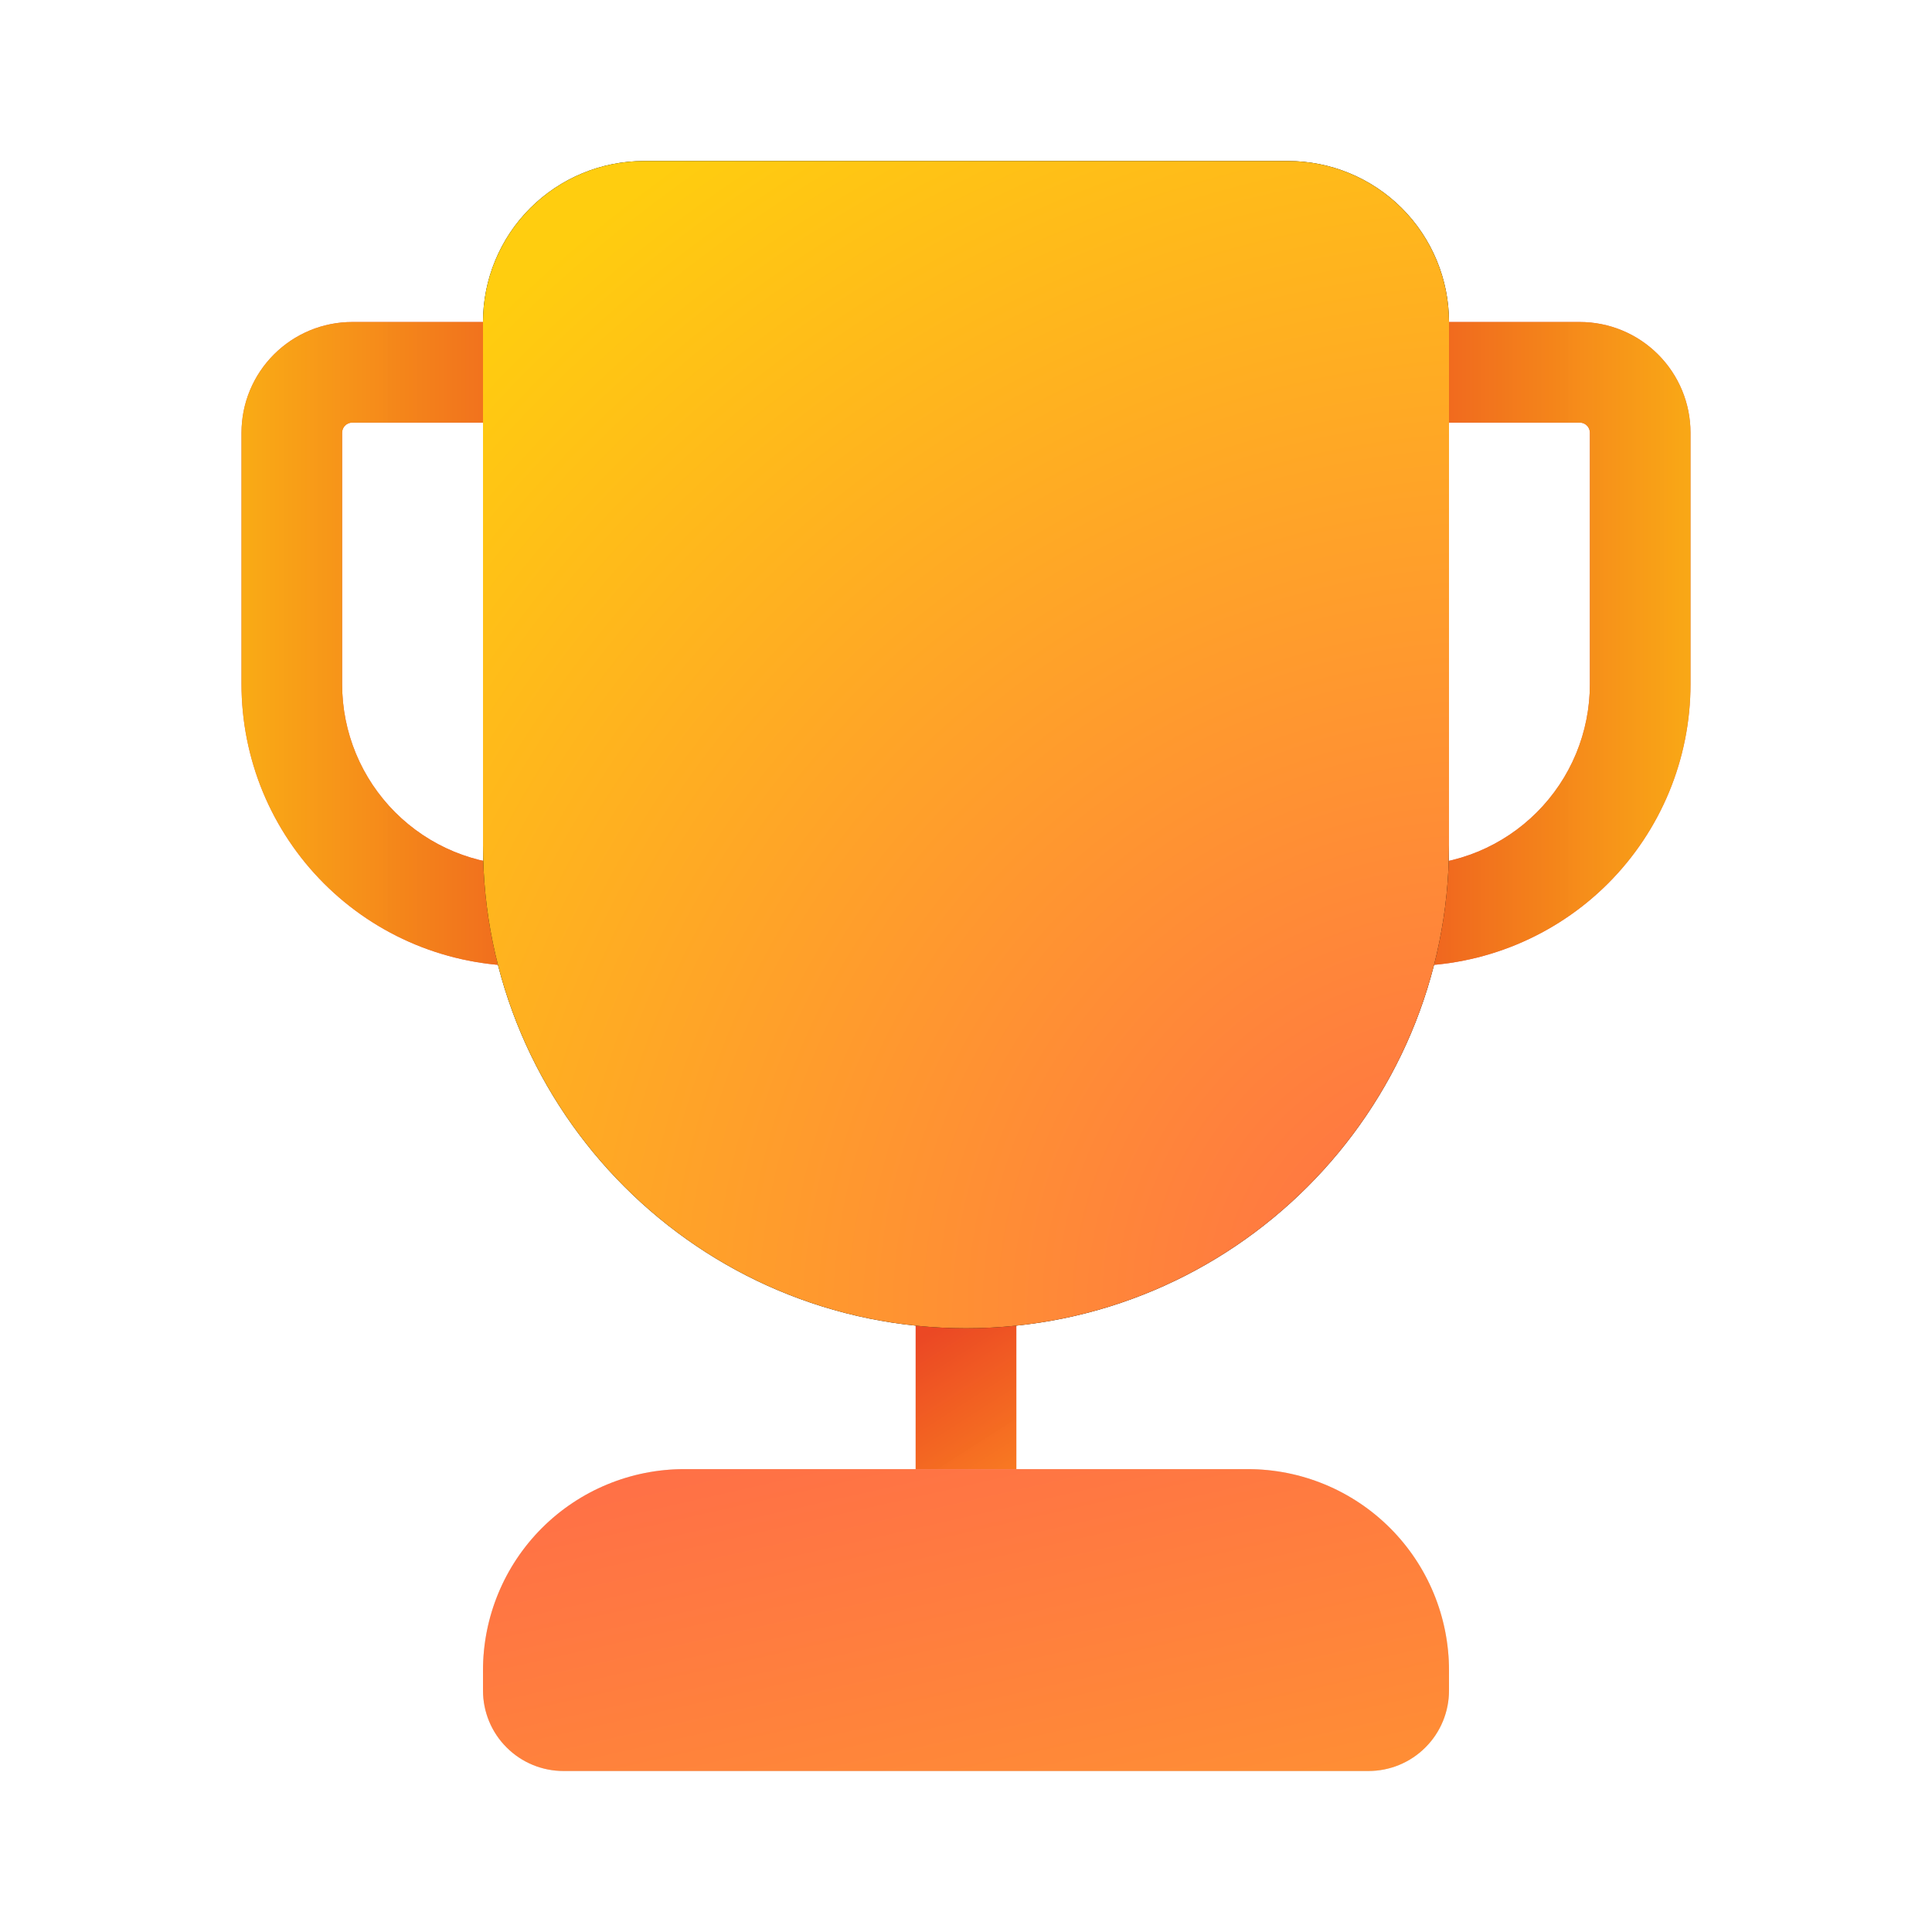 <?xml version="1.0" encoding="UTF-8"?> <svg xmlns="http://www.w3.org/2000/svg" width="24" height="24" viewBox="0 0 24 24" fill="none"><path d="M11.375 18.75V16H12.625V18.75H11.375Z" fill="#C55D5D"></path><path d="M11.375 18.75V16H12.625V18.75H11.375Z" fill="url(#paint0_linear_129_1391)"></path><path d="M15.5 18.25C16.163 18.25 16.799 18.513 17.268 18.982C17.737 19.451 18 20.087 18 20.75V21C18 21.265 17.895 21.52 17.707 21.707C17.52 21.895 17.265 22 17 22H7C6.735 22 6.48 21.895 6.293 21.707C6.105 21.52 6 21.265 6 21V20.75C6 20.087 6.263 19.451 6.732 18.982C7.201 18.513 7.837 18.25 8.5 18.25H15.5Z" fill="#D9D9D9"></path><path d="M15.5 18.25C16.163 18.25 16.799 18.513 17.268 18.982C17.737 19.451 18 20.087 18 20.75V21C18 21.265 17.895 21.52 17.707 21.707C17.52 21.895 17.265 22 17 22H7C6.735 22 6.48 21.895 6.293 21.707C6.105 21.52 6 21.265 6 21V20.75C6 20.087 6.263 19.451 6.732 18.982C7.201 18.513 7.837 18.25 8.5 18.25H15.5Z" fill="url(#paint1_linear_129_1391)"></path><path fill-rule="evenodd" clip-rule="evenodd" d="M14 5.375C14 5.01 14.145 4.661 14.403 4.403C14.661 4.145 15.01 4 15.375 4H19.625C19.99 4 20.339 4.145 20.597 4.403C20.855 4.661 21 5.01 21 5.375V8.5C21 9.428 20.631 10.319 19.975 10.975C19.319 11.631 18.428 12 17.5 12C16.572 12 15.681 11.631 15.025 10.975C14.369 10.319 14 9.428 14 8.5V5.375ZM15.375 5.25C15.342 5.25 15.31 5.263 15.287 5.287C15.263 5.31 15.25 5.342 15.25 5.375V8.5C15.25 8.795 15.308 9.088 15.421 9.361C15.534 9.634 15.7 9.882 15.909 10.091C16.118 10.3 16.366 10.466 16.639 10.579C16.912 10.692 17.204 10.75 17.5 10.75C17.796 10.75 18.088 10.692 18.361 10.579C18.634 10.466 18.882 10.3 19.091 10.091C19.3 9.882 19.466 9.634 19.579 9.361C19.692 9.088 19.75 8.795 19.75 8.5V5.375C19.75 5.342 19.737 5.31 19.713 5.287C19.69 5.263 19.658 5.25 19.625 5.25H15.375Z" fill="#D96A6A"></path><path fill-rule="evenodd" clip-rule="evenodd" d="M14 5.375C14 5.01 14.145 4.661 14.403 4.403C14.661 4.145 15.01 4 15.375 4H19.625C19.99 4 20.339 4.145 20.597 4.403C20.855 4.661 21 5.01 21 5.375V8.5C21 9.428 20.631 10.319 19.975 10.975C19.319 11.631 18.428 12 17.5 12C16.572 12 15.681 11.631 15.025 10.975C14.369 10.319 14 9.428 14 8.5V5.375ZM15.375 5.25C15.342 5.25 15.31 5.263 15.287 5.287C15.263 5.31 15.25 5.342 15.25 5.375V8.5C15.25 8.795 15.308 9.088 15.421 9.361C15.534 9.634 15.7 9.882 15.909 10.091C16.118 10.3 16.366 10.466 16.639 10.579C16.912 10.692 17.204 10.75 17.5 10.75C17.796 10.75 18.088 10.692 18.361 10.579C18.634 10.466 18.882 10.3 19.091 10.091C19.3 9.882 19.466 9.634 19.579 9.361C19.692 9.088 19.75 8.795 19.75 8.5V5.375C19.75 5.342 19.737 5.31 19.713 5.287C19.69 5.263 19.658 5.25 19.625 5.25H15.375Z" fill="url(#paint2_linear_129_1391)"></path><path fill-rule="evenodd" clip-rule="evenodd" d="M3 5.375C3 5.01 3.145 4.661 3.403 4.403C3.661 4.145 4.01 4 4.375 4H8.625C8.806 4 8.984 4.036 9.151 4.105C9.318 4.174 9.47 4.275 9.597 4.403C9.725 4.53 9.826 4.682 9.895 4.849C9.964 5.016 10 5.194 10 5.375V8.5C10 8.96 9.909 9.415 9.734 9.839C9.558 10.264 9.3 10.65 8.975 10.975C8.65 11.3 8.264 11.558 7.839 11.734C7.415 11.909 6.96 12 6.5 12C6.04 12 5.585 11.909 5.161 11.734C4.736 11.558 4.35 11.3 4.025 10.975C3.7 10.65 3.442 10.264 3.266 9.839C3.091 9.415 3 8.96 3 8.5V5.375ZM4.375 5.25C4.342 5.25 4.31 5.263 4.287 5.287C4.263 5.31 4.25 5.342 4.25 5.375V8.5C4.25 9.097 4.487 9.669 4.909 10.091C5.331 10.513 5.903 10.75 6.5 10.75C7.097 10.75 7.669 10.513 8.091 10.091C8.513 9.669 8.75 9.097 8.75 8.5V5.375C8.75 5.342 8.737 5.31 8.713 5.287C8.69 5.263 8.658 5.25 8.625 5.25H4.375Z" fill="#D96A6A"></path><path fill-rule="evenodd" clip-rule="evenodd" d="M3 5.375C3 5.01 3.145 4.661 3.403 4.403C3.661 4.145 4.01 4 4.375 4H8.625C8.806 4 8.984 4.036 9.151 4.105C9.318 4.174 9.47 4.275 9.597 4.403C9.725 4.53 9.826 4.682 9.895 4.849C9.964 5.016 10 5.194 10 5.375V8.5C10 8.96 9.909 9.415 9.734 9.839C9.558 10.264 9.3 10.65 8.975 10.975C8.65 11.3 8.264 11.558 7.839 11.734C7.415 11.909 6.96 12 6.5 12C6.04 12 5.585 11.909 5.161 11.734C4.736 11.558 4.35 11.3 4.025 10.975C3.7 10.65 3.442 10.264 3.266 9.839C3.091 9.415 3 8.96 3 8.5V5.375ZM4.375 5.25C4.342 5.25 4.31 5.263 4.287 5.287C4.263 5.31 4.25 5.342 4.25 5.375V8.5C4.25 9.097 4.487 9.669 4.909 10.091C5.331 10.513 5.903 10.75 6.5 10.75C7.097 10.75 7.669 10.513 8.091 10.091C8.513 9.669 8.75 9.097 8.75 8.5V5.375C8.75 5.342 8.737 5.31 8.713 5.287C8.69 5.263 8.658 5.25 8.625 5.25H4.375Z" fill="url(#paint3_linear_129_1391)"></path><path d="M8 2C7.47 2 6.961 2.211 6.586 2.586C6.211 2.961 6 3.47 6 4V10.5C6 13.813 8.687 16.5 12 16.5C15.313 16.5 18 13.813 18 10.5V4C18 3.47 17.789 2.961 17.414 2.586C17.039 2.211 16.53 2 16 2H8Z" fill="black"></path><path d="M8 2C7.47 2 6.961 2.211 6.586 2.586C6.211 2.961 6 3.47 6 4V10.5C6 13.813 8.687 16.5 12 16.5C15.313 16.5 18 13.813 18 10.5V4C18 3.47 17.789 2.961 17.414 2.586C17.039 2.211 16.53 2 16 2H8Z" fill="url(#paint4_radial_129_1391)"></path><defs><linearGradient id="paint0_linear_129_1391" x1="10.75" y1="15.45" x2="14.95" y2="22.012" gradientUnits="userSpaceOnUse"><stop offset="0.174" stop-color="#EB4824"></stop><stop offset="0.563" stop-color="#FF921F" stop-opacity="0.988"></stop><stop offset="0.853" stop-color="#EB4824"></stop></linearGradient><linearGradient id="paint1_linear_129_1391" x1="40" y1="33.25" x2="35.172" y2="11.942" gradientUnits="userSpaceOnUse"><stop offset="0.184" stop-color="#FFCD0F"></stop><stop offset="1" stop-color="#FF6F47"></stop></linearGradient><linearGradient id="paint2_linear_129_1391" x1="16.334" y1="7.333" x2="22.75" y2="7.333" gradientUnits="userSpaceOnUse"><stop stop-color="#EB4824"></stop><stop offset="1" stop-color="#FFCD0F" stop-opacity="0.988"></stop></linearGradient><linearGradient id="paint3_linear_129_1391" x1="8.25" y1="7.333" x2="1.25" y2="7.333" gradientUnits="userSpaceOnUse"><stop stop-color="#EB4824"></stop><stop offset="1" stop-color="#FFCD0F" stop-opacity="0.988"></stop></linearGradient><radialGradient id="paint4_radial_129_1391" cx="0" cy="0" r="1" gradientUnits="userSpaceOnUse" gradientTransform="translate(18 15.87) rotate(-131.951) scale(16.954 18.194)"><stop stop-color="#FF6F47"></stop><stop offset="1" stop-color="#FFCD0F"></stop></radialGradient></defs></svg> 